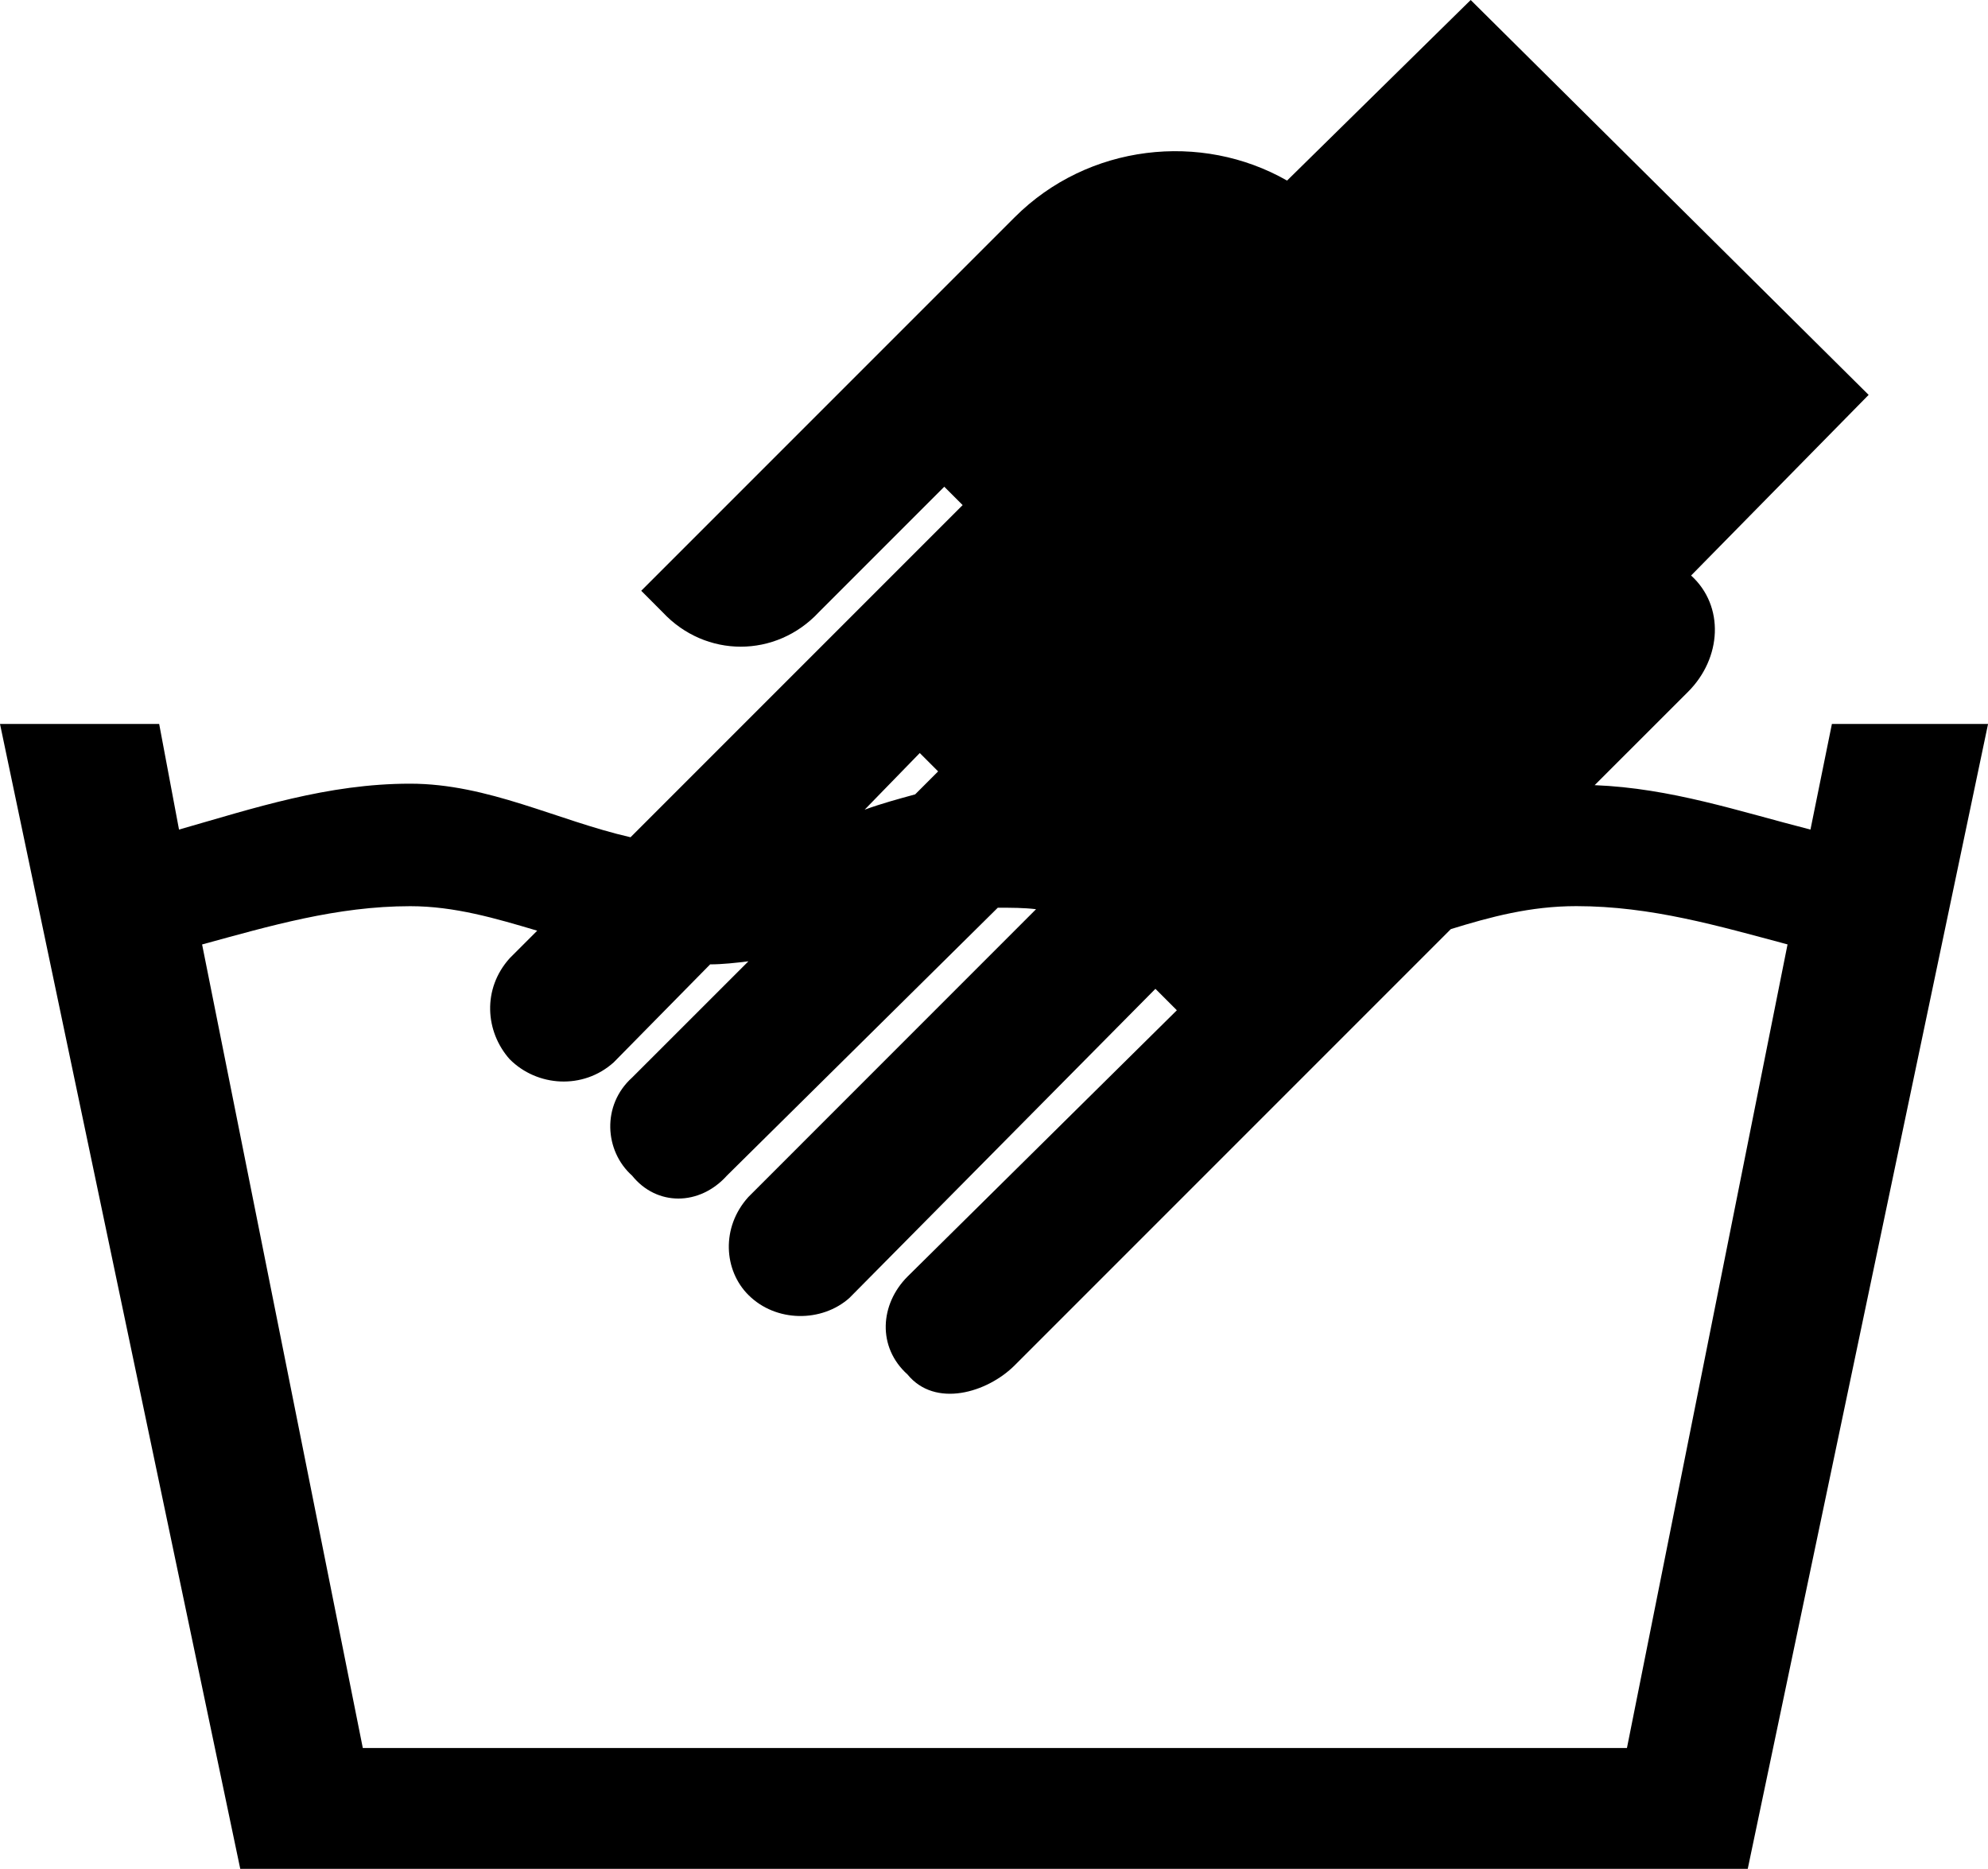 <?xml version="1.0" encoding="iso-8859-1"?>
<!-- Generator: Adobe Illustrator 16.0.0, SVG Export Plug-In . SVG Version: 6.00 Build 0)  -->
<!DOCTYPE svg PUBLIC "-//W3C//DTD SVG 1.1//EN" "http://www.w3.org/Graphics/SVG/1.1/DTD/svg11.dtd">
<svg version="1.1" id="Layer_1" xmlns="http://www.w3.org/2000/svg" xmlns:xlink="http://www.w3.org/1999/xlink" x="0px" y="0px"
	 width="36.258px" height="34.08px" viewBox="0 0 36.258 34.08" style="enable-background:new 0 0 36.258 34.08;"
	 xml:space="preserve">
<path style="fill-rule:evenodd;clip-rule:evenodd;fill:#000000;" d="M18.506,3.963L18.506,3.963L18.506,3.963z M32.602,17.222
	c-1.256-0.335-2.484-0.698-3.853-0.698c-0.837,0-1.562,0.195-2.288,0.419l-7.955,7.955c-0.503,0.502-1.451,0.781-1.954,0.167
	c-0.558-0.502-0.502-1.283,0-1.786l4.912-4.856l-0.391-0.391l-5.582,5.638c-0.503,0.447-1.34,0.447-1.842-0.056
	c-0.447-0.446-0.503-1.229,0-1.786l5.247-5.248c-0.224-0.027-0.446-0.027-0.698-0.027l-4.94,4.885c-0.502,0.558-1.283,0.558-1.73,0
	c-0.502-0.447-0.558-1.284,0-1.787l2.122-2.121c-0.224,0.028-0.475,0.056-0.698,0.056l-1.759,1.787
	c-0.558,0.502-1.396,0.446-1.897-0.057c-0.447-0.502-0.503-1.283,0-1.842l0.502-0.502c-0.754-0.224-1.507-0.447-2.316-0.447
	c-1.34,0-2.568,0.363-3.796,0.698l2.931,14.653h23.056L32.602,17.222L32.602,17.222z M23.474,3.293L26.823,0l7.258,7.201
	l-3.238,3.294l0,0c0.614,0.558,0.559,1.507-0.056,2.121l-1.703,1.702c1.396,0.056,2.624,0.475,3.936,0.81l0.391-1.926h2.848
	L31.876,34.08H4.382L0,13.202h2.903l0.362,1.926c1.368-0.391,2.707-0.837,4.215-0.837c1.424,0,2.68,0.67,4.02,0.977l6.057-6.057
	l-0.335-0.335l-2.289,2.289c-0.781,0.837-2.065,0.837-2.847,0l-0.391-0.392l6.811-6.811C19.846,2.623,21.911,2.4,23.474,3.293
	L23.474,3.293z M16.691,14.486l0.419-0.419l-0.335-0.335l-1.005,1.033C16.077,14.653,16.385,14.57,16.691,14.486L16.691,14.486z"/>
</svg>
